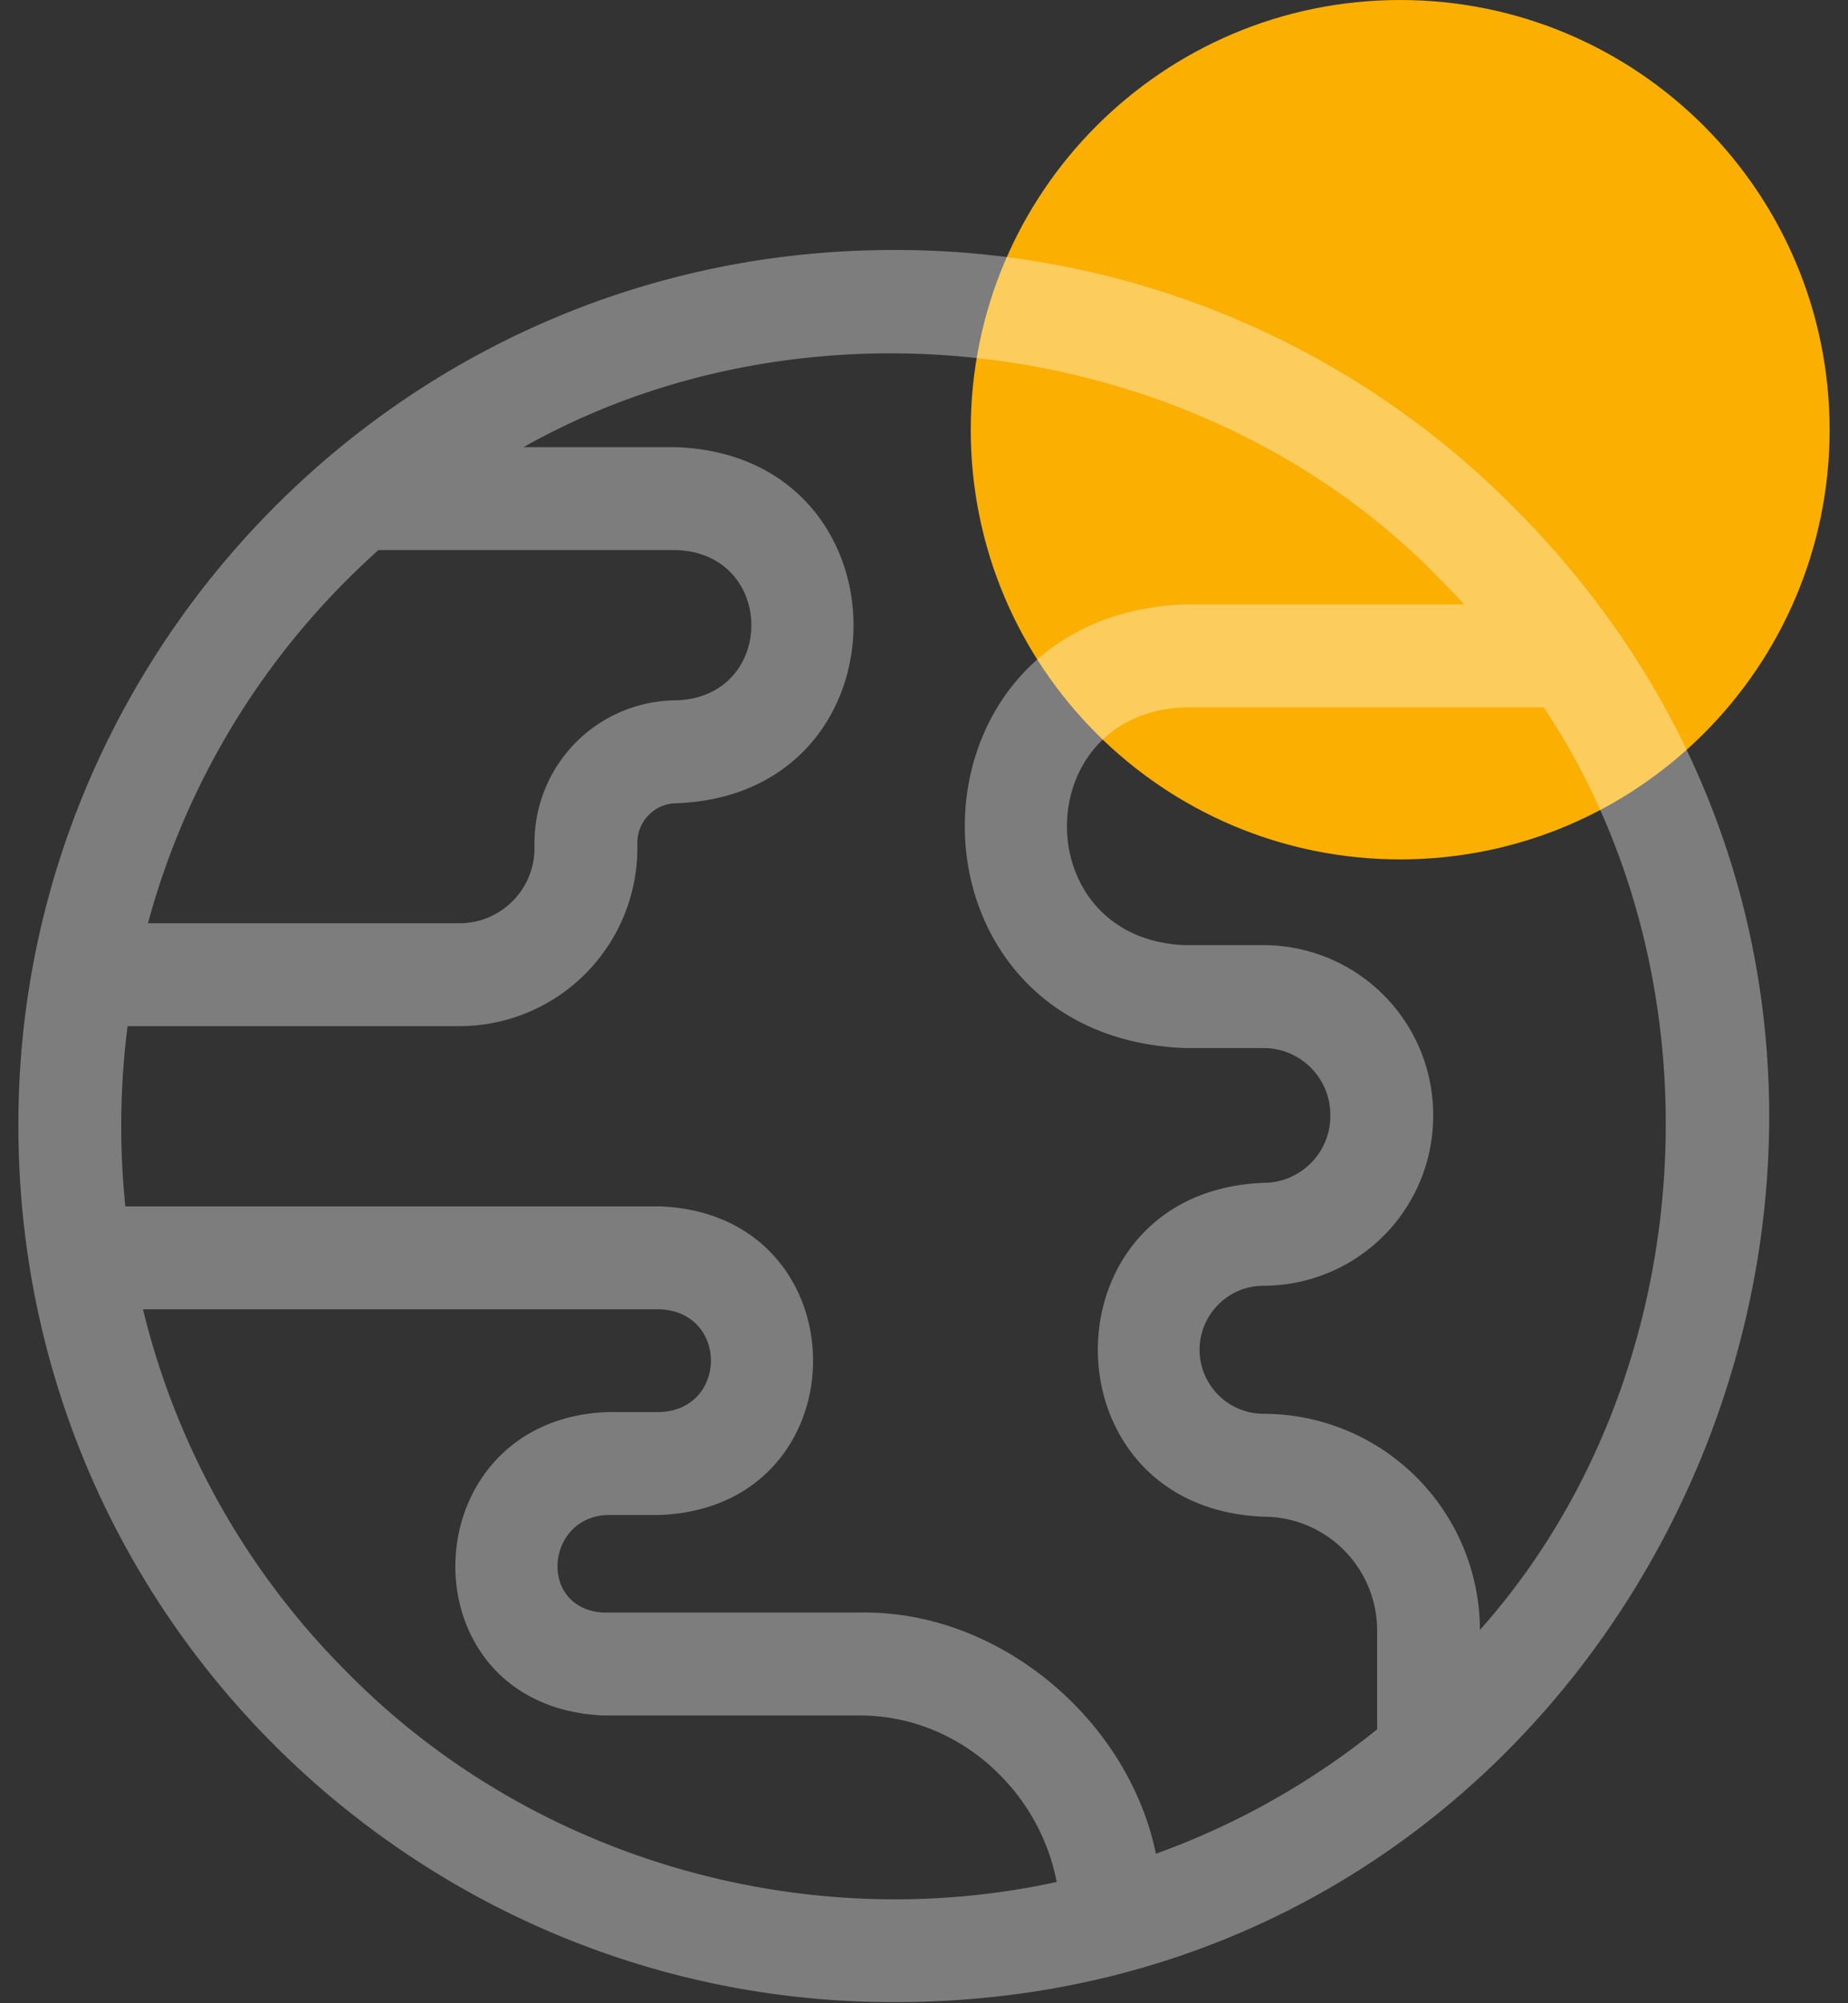 <?xml version="1.0" encoding="utf-8"?>
<svg xmlns="http://www.w3.org/2000/svg" width="48" height="52" viewBox="0 0 48 52"><rect x="0" y="0" width="48" height="52" fill="#333333" stroke="none"/><g><g><path fill="#fbaf00" d="M47.523 11.154c0 6.16-4.995 11.154-11.155 11.154-6.16 0-11.154-4.994-11.154-11.154S30.208 0 36.368 0s11.154 4.994 11.154 11.154z"/></g><g opacity=".6"><g opacity=".6"><path fill="#fff" d="M39.297 13.15c14.266 14.214 4.069 38.853-16.08 38.82C10.883 51.99.482 42 .478 29.23.443 16.92 10.46 6.477 23.218 6.49a22.59 22.59 0 0 1 16.08 6.66zm-1.89 1.888c-6.058-6.26-16.265-7.682-23.812-3.429h3.983c6.12.23 6.123 9.01 0 9.241-.564 0-1.023.46-1.023 1.024v.142a4.626 4.626 0 0 1-4.621 4.621h-8.62a20.386 20.386 0 0 0-.058 4.678H17.14c5.303.201 5.307 7.808 0 8.01h-1.334c-1.637.03-1.844 2.437-.133 2.534h6.655c3.599-.072 6.97 2.755 7.696 6.26a19.905 19.905 0 0 0 5.746-3.23V42.32a2.954 2.954 0 0 0-2.95-2.95c-5.738-.217-5.741-8.448 0-8.666.956 0 1.734-.778 1.734-1.734v-.03c0-.957-.777-1.735-1.734-1.735h-2.04c-7.624-.288-7.63-11.226 0-11.517h7.25c-.202-.22-.41-.437-.622-.65zm-28.38 0a19.955 19.955 0 0 0-5.184 8.928h8.09c1.076 0 1.95-.875 1.95-1.95v-.142a3.699 3.699 0 0 1 3.695-3.695c2.583-.097 2.584-3.8 0-3.9h-7.75c-.272.246-.54.498-.801.76zm0 28.382c4.746 4.815 11.83 6.87 18.42 5.432a5.393 5.393 0 0 0-1.441-2.743c-.992-1.018-2.298-1.579-3.678-1.579h-6.655c-5.25-.23-5.047-7.71.133-7.876h1.334c1.766-.067 1.767-2.6 0-2.667H3.714a19.956 19.956 0 0 0 5.313 9.433zm29.414-1.112c5.748-6.448 6.439-16.78 1.654-23.948H30.78c-4.088.153-4.091 6.02 0 6.174h2.04a4.41 4.41 0 0 1 4.406 4.405v.031a4.41 4.41 0 0 1-4.406 4.405c-.916 0-1.662.746-1.662 1.662 0 .916.746 1.662 1.662 1.662a5.627 5.627 0 0 1 5.62 5.61z"/></g></g></g></svg>